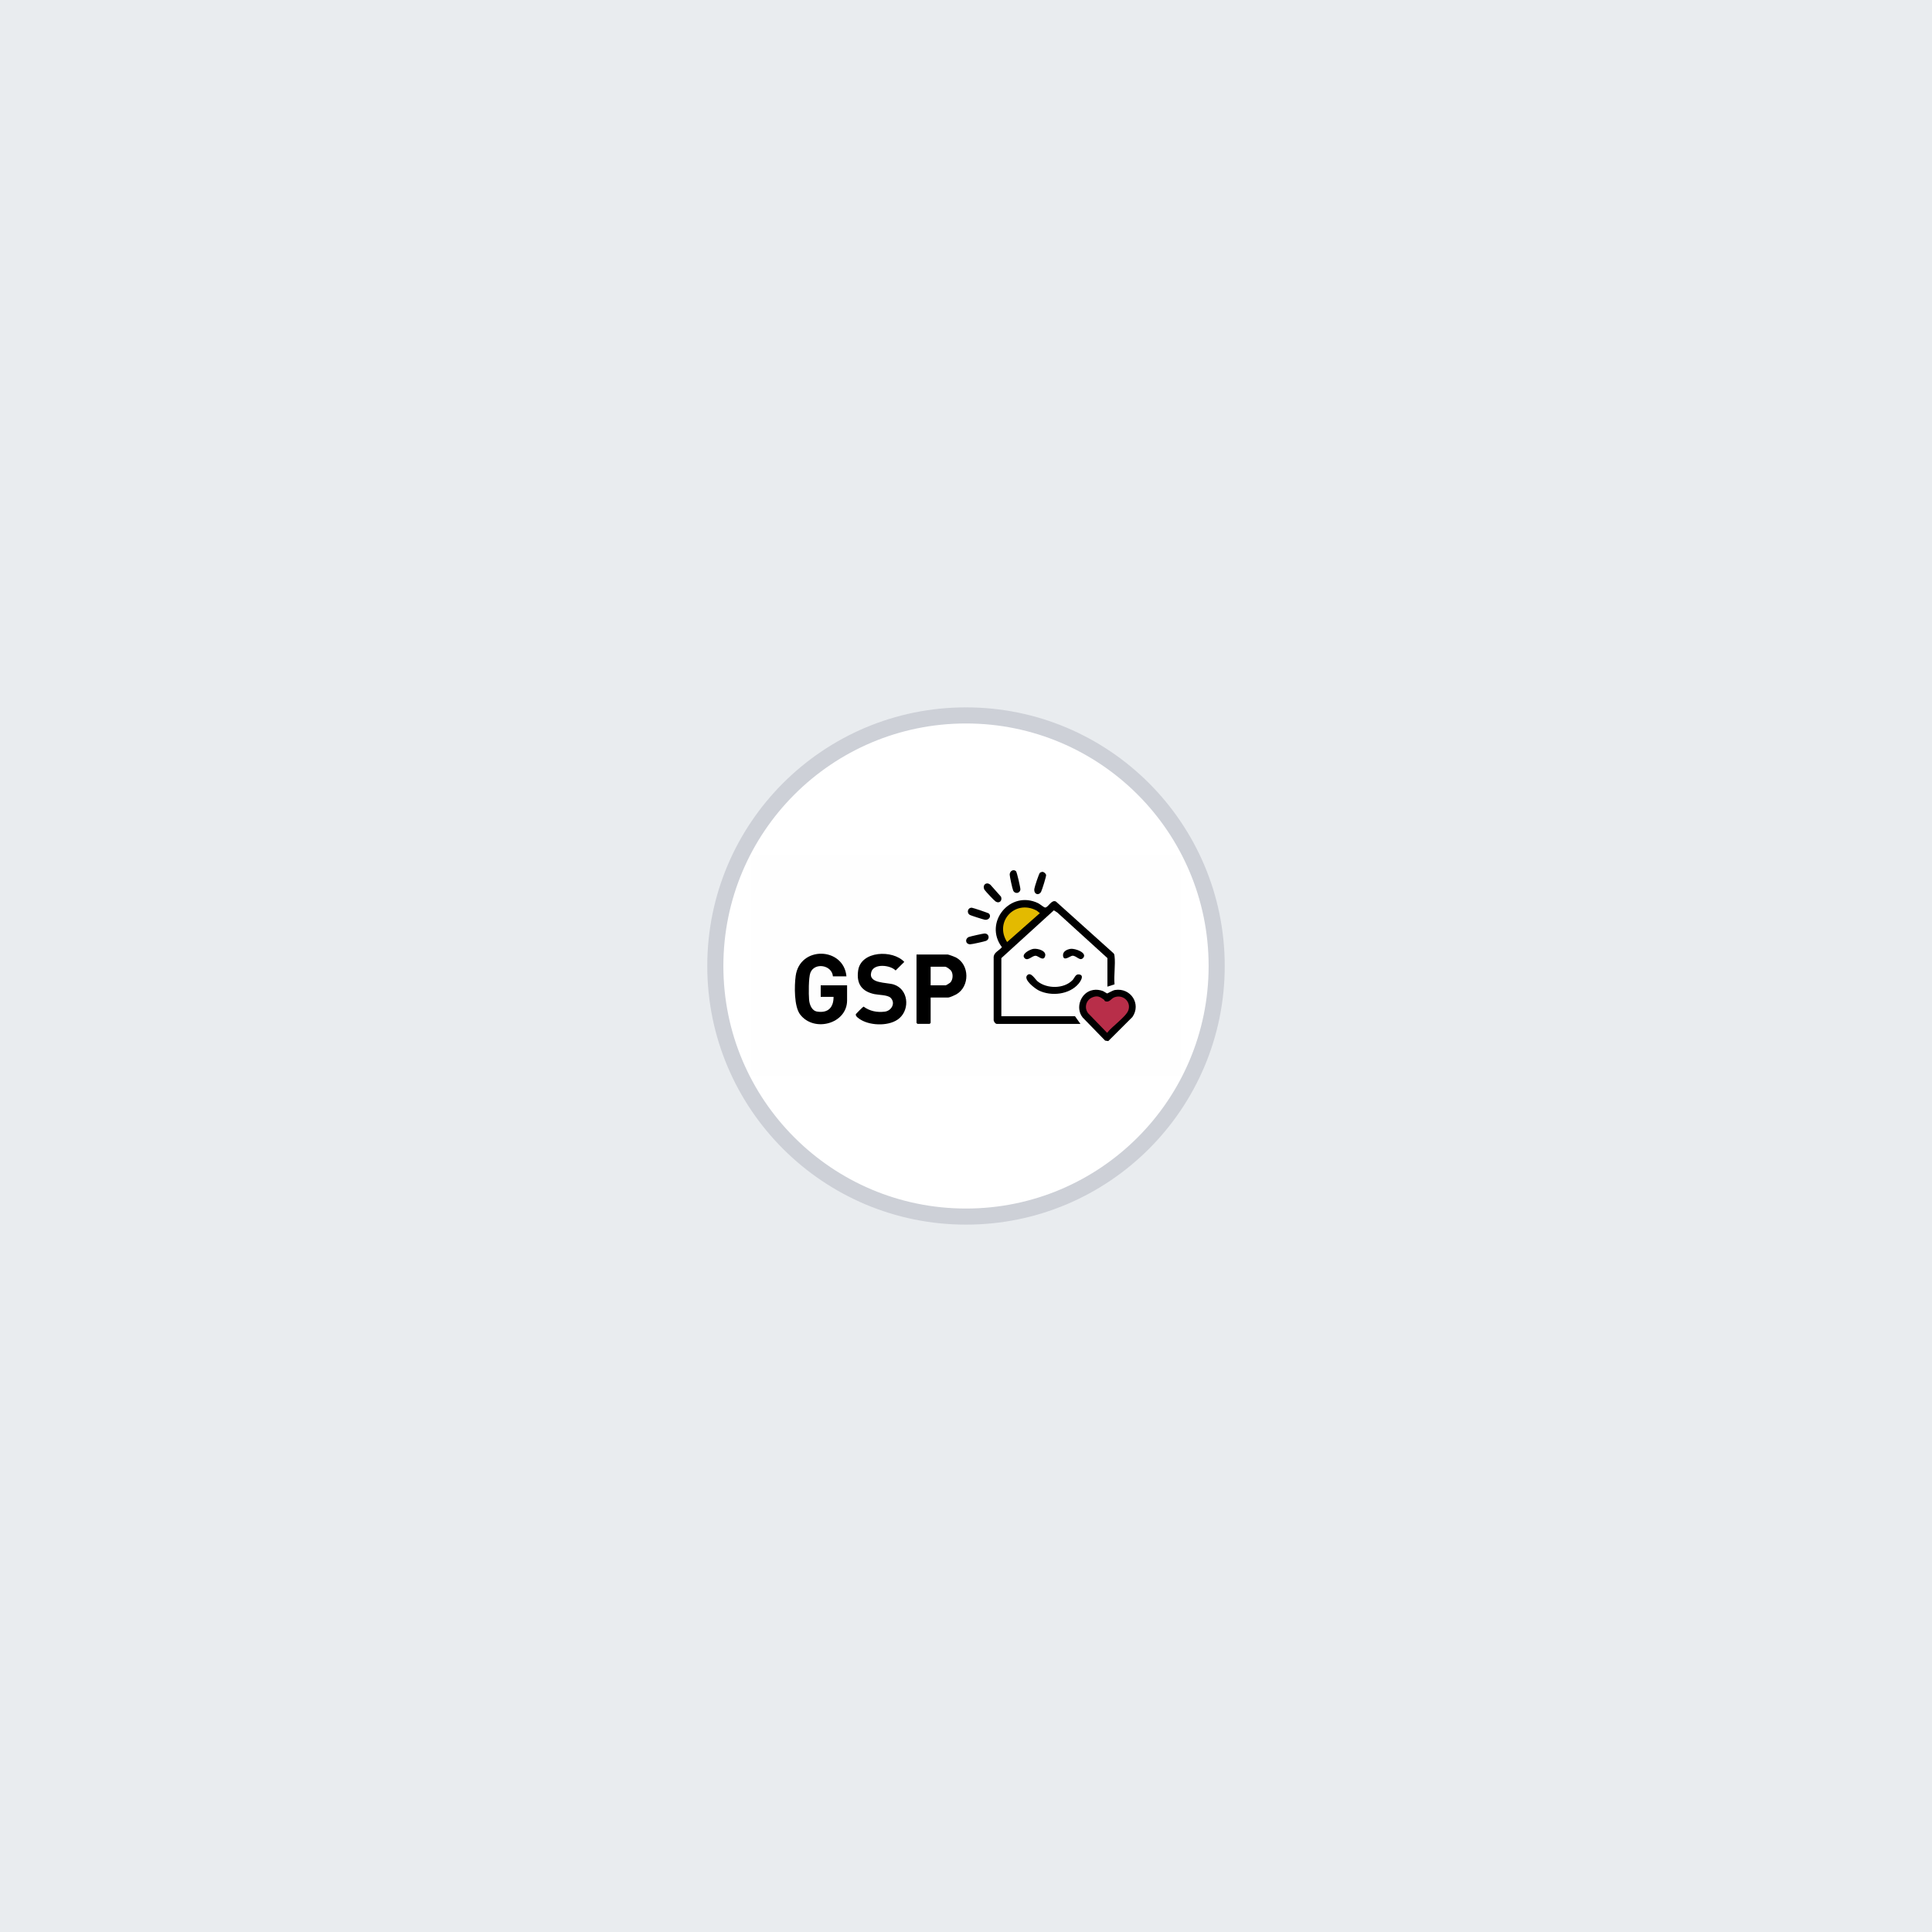 <?xml version="1.0" encoding="UTF-8"?>
<svg id="Calque_1" data-name="Calque 1" xmlns="http://www.w3.org/2000/svg" viewBox="0 0 600 600">
  <defs>
    <style>
      .cls-1 {
        fill: #e9ecef;
      }

      .cls-2 {
        fill: #e3ba00;
      }

      .cls-3 {
        fill: #010101;
      }

      .cls-4 {
        fill: #b82e49;
      }

      .cls-5 {
        fill: #fefefe;
      }

      .cls-6 {
        fill: #fff;
        stroke: #cdd0d7;
        stroke-miterlimit: 10;
        stroke-width: 5px;
      }
    </style>
  </defs>
  <rect class="cls-1" x="0" width="600" height="600"/>
  <ellipse class="cls-6" cx="300" cy="300" rx="77.85" ry="77.82"/>
  <g>
    <rect class="cls-5" x="233.3" y="265.52" width="133.4" height="68.6"/>
    <path d="M309.49,317.97c-.48-.1-.94-.79-.9-1.29v-19.55c.17-1.43,1.78-1.96,2.56-2.98-5.78-7.63,2.59-17.89,11.29-13.64.55.27,1.79,1.37,2.19,1.33.95-.09,1.96-2.59,3.32-1.85l17.87,16.06c.24.25.27.56.31.88.32,2.7-.26,5.99,0,8.76l-2.21.72v-8.87l-15.57-14.16-1.07-.67-16.3,14.84v18.05h22.87l1.7,2.39h-26.06Z"/>
    <path d="M262.86,303.21h-4.19c-.31-3.56-5.72-4.42-7-1.11-.58,1.52-.55,6.62-.4,8.39.13,1.49.82,3.41,2.52,3.67,3.39.52,5.09-1.29,5.08-4.57h-3.99v-3.59h8.19v4.69c0,7.24-10.22,10.04-14.57,4.38-1.92-2.49-1.81-8.88-1.4-11.96,1.27-9.48,14.94-9.02,15.77.1Z"/>
    <path d="M289.02,309.79v7.88s-.28.3-.3.3h-3.79s-.3-.28-.3-.3v-21.24h9.69c.24,0,2.17.71,2.51.89,4.33,2.24,4.4,9.12.12,11.51-.44.25-2.04.96-2.43.96h-5.49Z"/>
    <path d="M276.57,309.86c-.9-.89-3.68-.85-4.97-1.12-4-.84-5.69-3.24-5.09-7.37.89-6.11,10.72-6.5,14.32-2.64l-2.69,2.66c-1.66-1.72-6.77-2.26-7.55.47-1.07,3.69,4.79,3.17,7.01,3.9,4.45,1.46,5.05,7.49,1.75,10.43-2.85,2.54-8.77,2.43-11.95.55-.52-.31-2-1.21-1.55-1.86.17-.24,2.18-2.24,2.34-2.27,1.94,1.43,4.17,1.85,6.56,1.57,2.1-.24,3.48-2.67,1.83-4.32Z"/>
    <path d="M339.49,307.45c1.04-.17,2.01-.04,2.98.31.35.13,1.25.76,1.36.77.13,0,1.74-.97,2.44-1.08,4.91-.77,8.2,4.35,5.41,8.39l-7.5,7.48-.97-.15-6.98-7.18c-2.42-3.02-.54-7.93,3.25-8.53Z"/>
    <path d="M319.02,302.86c1.15-1.15,2.42,1.27,3.25,1.94,2.91,2.32,8.12,2.33,10.79-.39.64-.65.91-1.9,1.97-1.8,1.83.17.6,2.09-.07,2.89-2.84,3.38-8.46,3.98-12.32,2.12-1.12-.54-4.98-3.41-3.61-4.77Z"/>
    <path class="cls-3" d="M315.53,270.56c.28.26,1.38,5.08,1.36,5.64-.06,1.24-1.71,1.56-2.25.34-.24-.53-1.08-4.38-1.07-4.94.02-1.12,1.18-1.77,1.96-1.04Z"/>
    <path class="cls-3" d="M306.52,274.35c.34-.04.82.21,1.08.44l3.28,3.7c.48,1.22-.54,2.22-1.68,1.48-.45-.29-3.08-3.09-3.41-3.58-.56-.84-.27-1.94.73-2.04Z"/>
    <path class="cls-3" d="M305.72,289.91c1.47-.04,1.79,1.72.51,2.28-.49.21-4.43,1.08-4.94,1.07-1.47-.02-1.69-1.69-.44-2.26.37-.17,4.45-1.08,4.87-1.09Z"/>
    <path class="cls-3" d="M323.7,270.76c.48-.01,1.06.51,1.18.94.1.37-1.27,4.73-1.56,5.25-.7,1.27-2.31.83-2.1-.9.08-.63,1.43-4.78,1.76-5.03.15-.11.54-.25.72-.26Z"/>
    <path class="cls-3" d="M307.14,283.72c.78.82.03,2.05-1.22,1.93-.37-.03-4.41-1.33-4.7-1.5-1.16-.69-.65-2.36.63-2.24.41.04,5.1,1.61,5.29,1.81Z"/>
    <path class="cls-3" d="M318.22,297.58c-1.27-1.26,1.65-2.74,2.69-2.9,1.41-.22,4.47.67,3.55,2.55-.61,1.23-2.05-.38-2.8-.41-1.18-.05-2.42,1.77-3.44.76Z"/>
    <path class="cls-3" d="M332.5,294.68c1.41-.2,5.19,1.21,3.94,2.74-1.05,1.29-2.07-.66-3.39-.61-.68.03-2.8,1.95-2.92-.09-.07-1.29,1.28-1.89,2.36-2.05Z"/>
    <path class="cls-2" d="M321.88,282.76c.29.15.75.63,1.08.81l-10.19,8.99c-4.05-6.22,2.37-13.32,9.11-9.8Z"/>
    <path class="cls-5" d="M289.02,306v-5.78h4.49c.44,0,1.63.89,1.9,1.3.64.99.55,2.68-.23,3.56-.18.2-1.35.92-1.47.92h-4.69Z"/>
    <path class="cls-4" d="M342.86,310.47c.13.1.16.41.4.49,1.33.44,1.74-.83,2.87-1.26,2.63-.97,5.24,1.41,4.28,4.08-.72,2-5.2,5.08-6.58,6.98l-5.89-6.08c-1.32-1.67-.68-4.11,1.26-4.92,1.59-.67,2.41-.23,3.66.71Z"/>
  </g>
</svg>